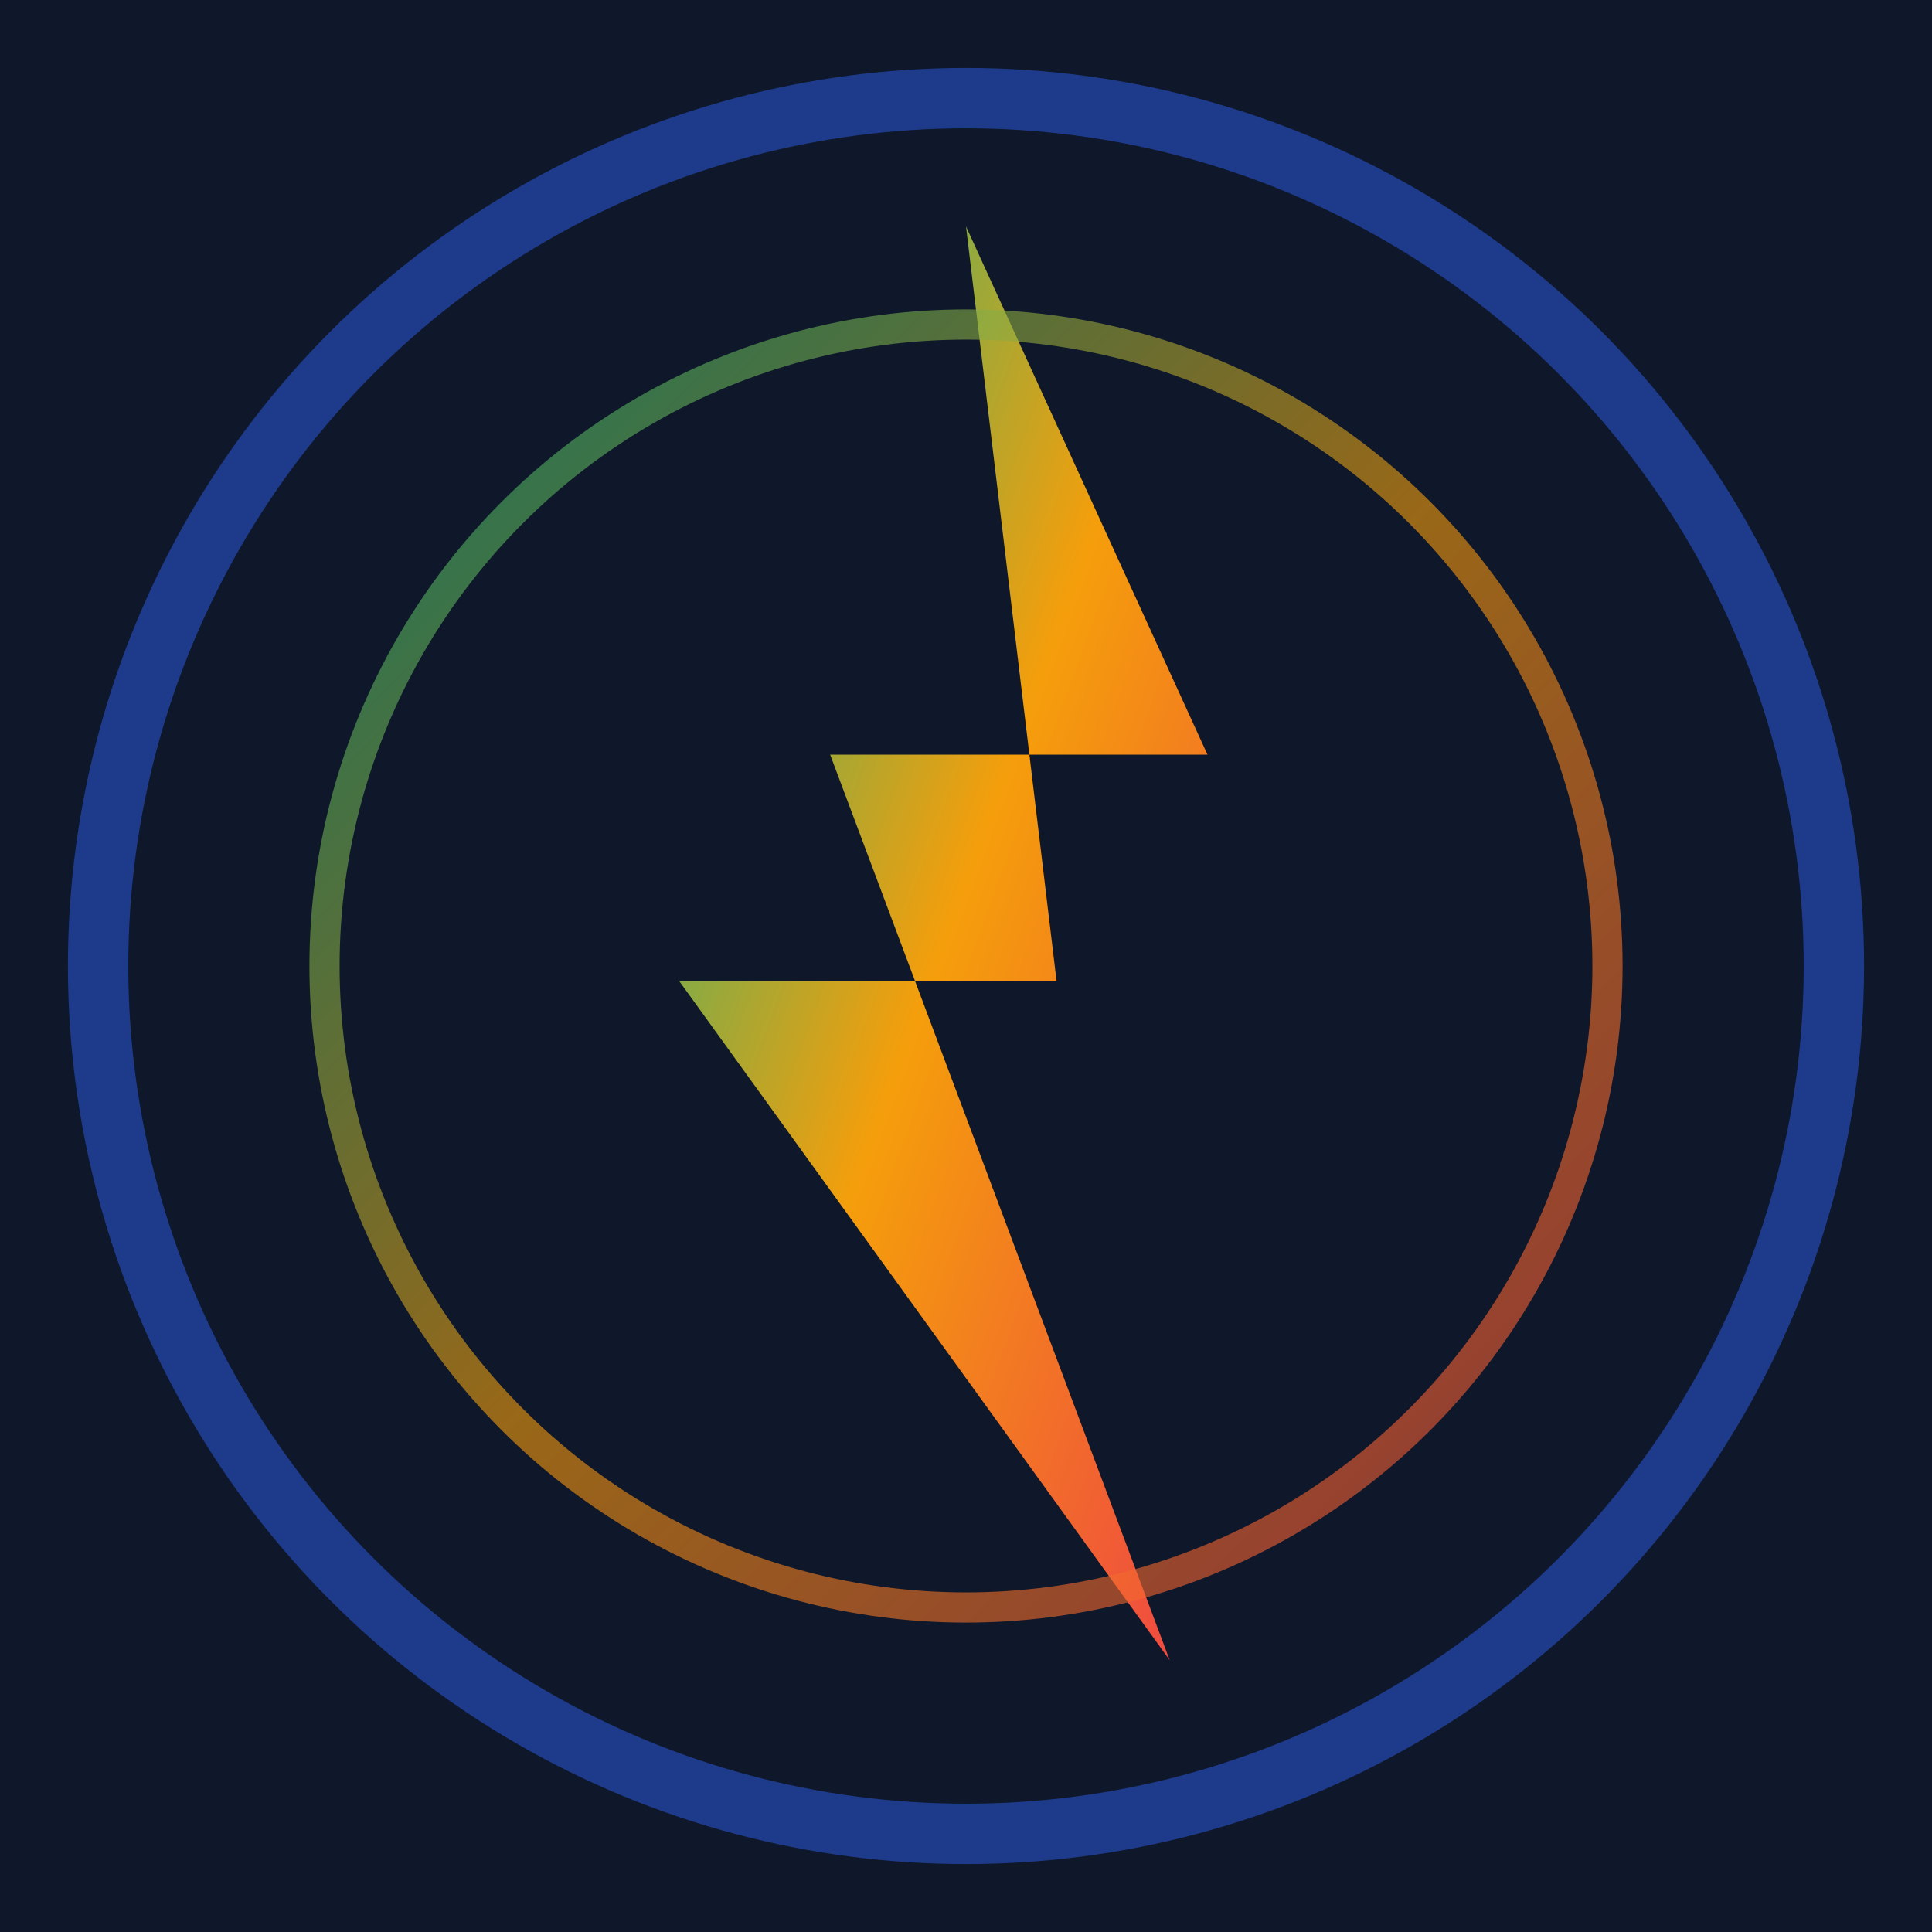 <svg xmlns="http://www.w3.org/2000/svg" viewBox="0 0 256 256">
  <defs>
    <style>
      .favicon-gradient { fill: url(#fadeGradient); }
      .favicon-bg { fill: #0f172a; }
    </style>
    <linearGradient id="fadeGradient" x1="0%" y1="0%" x2="100%" y2="100%">
      <stop offset="0%" style="stop-color:#10b981;stop-opacity:1" />
      <stop offset="50%" style="stop-color:#f59e0b;stop-opacity:1" />
      <stop offset="100%" style="stop-color:#ef4444;stop-opacity:1" />
    </linearGradient>
  </defs>
  <!-- Background -->
  <rect width="256" height="256" class="favicon-bg"/>
  <!-- Outer circle -->
  <circle cx="128" cy="128" r="115" fill="none" stroke="#1e3a8a" stroke-width="8"/>
  <!-- Lightning bolt -->
  <path d="M 128 30 L 160 100 L 110 100 L 155 220 L 90 130 L 140 130 Z" class="favicon-gradient" stroke="none"/>
  <!-- Inner circle accent -->
  <circle cx="128" cy="128" r="85" fill="none" stroke="url(#fadeGradient)" stroke-width="4" opacity="0.6"/>
</svg>
